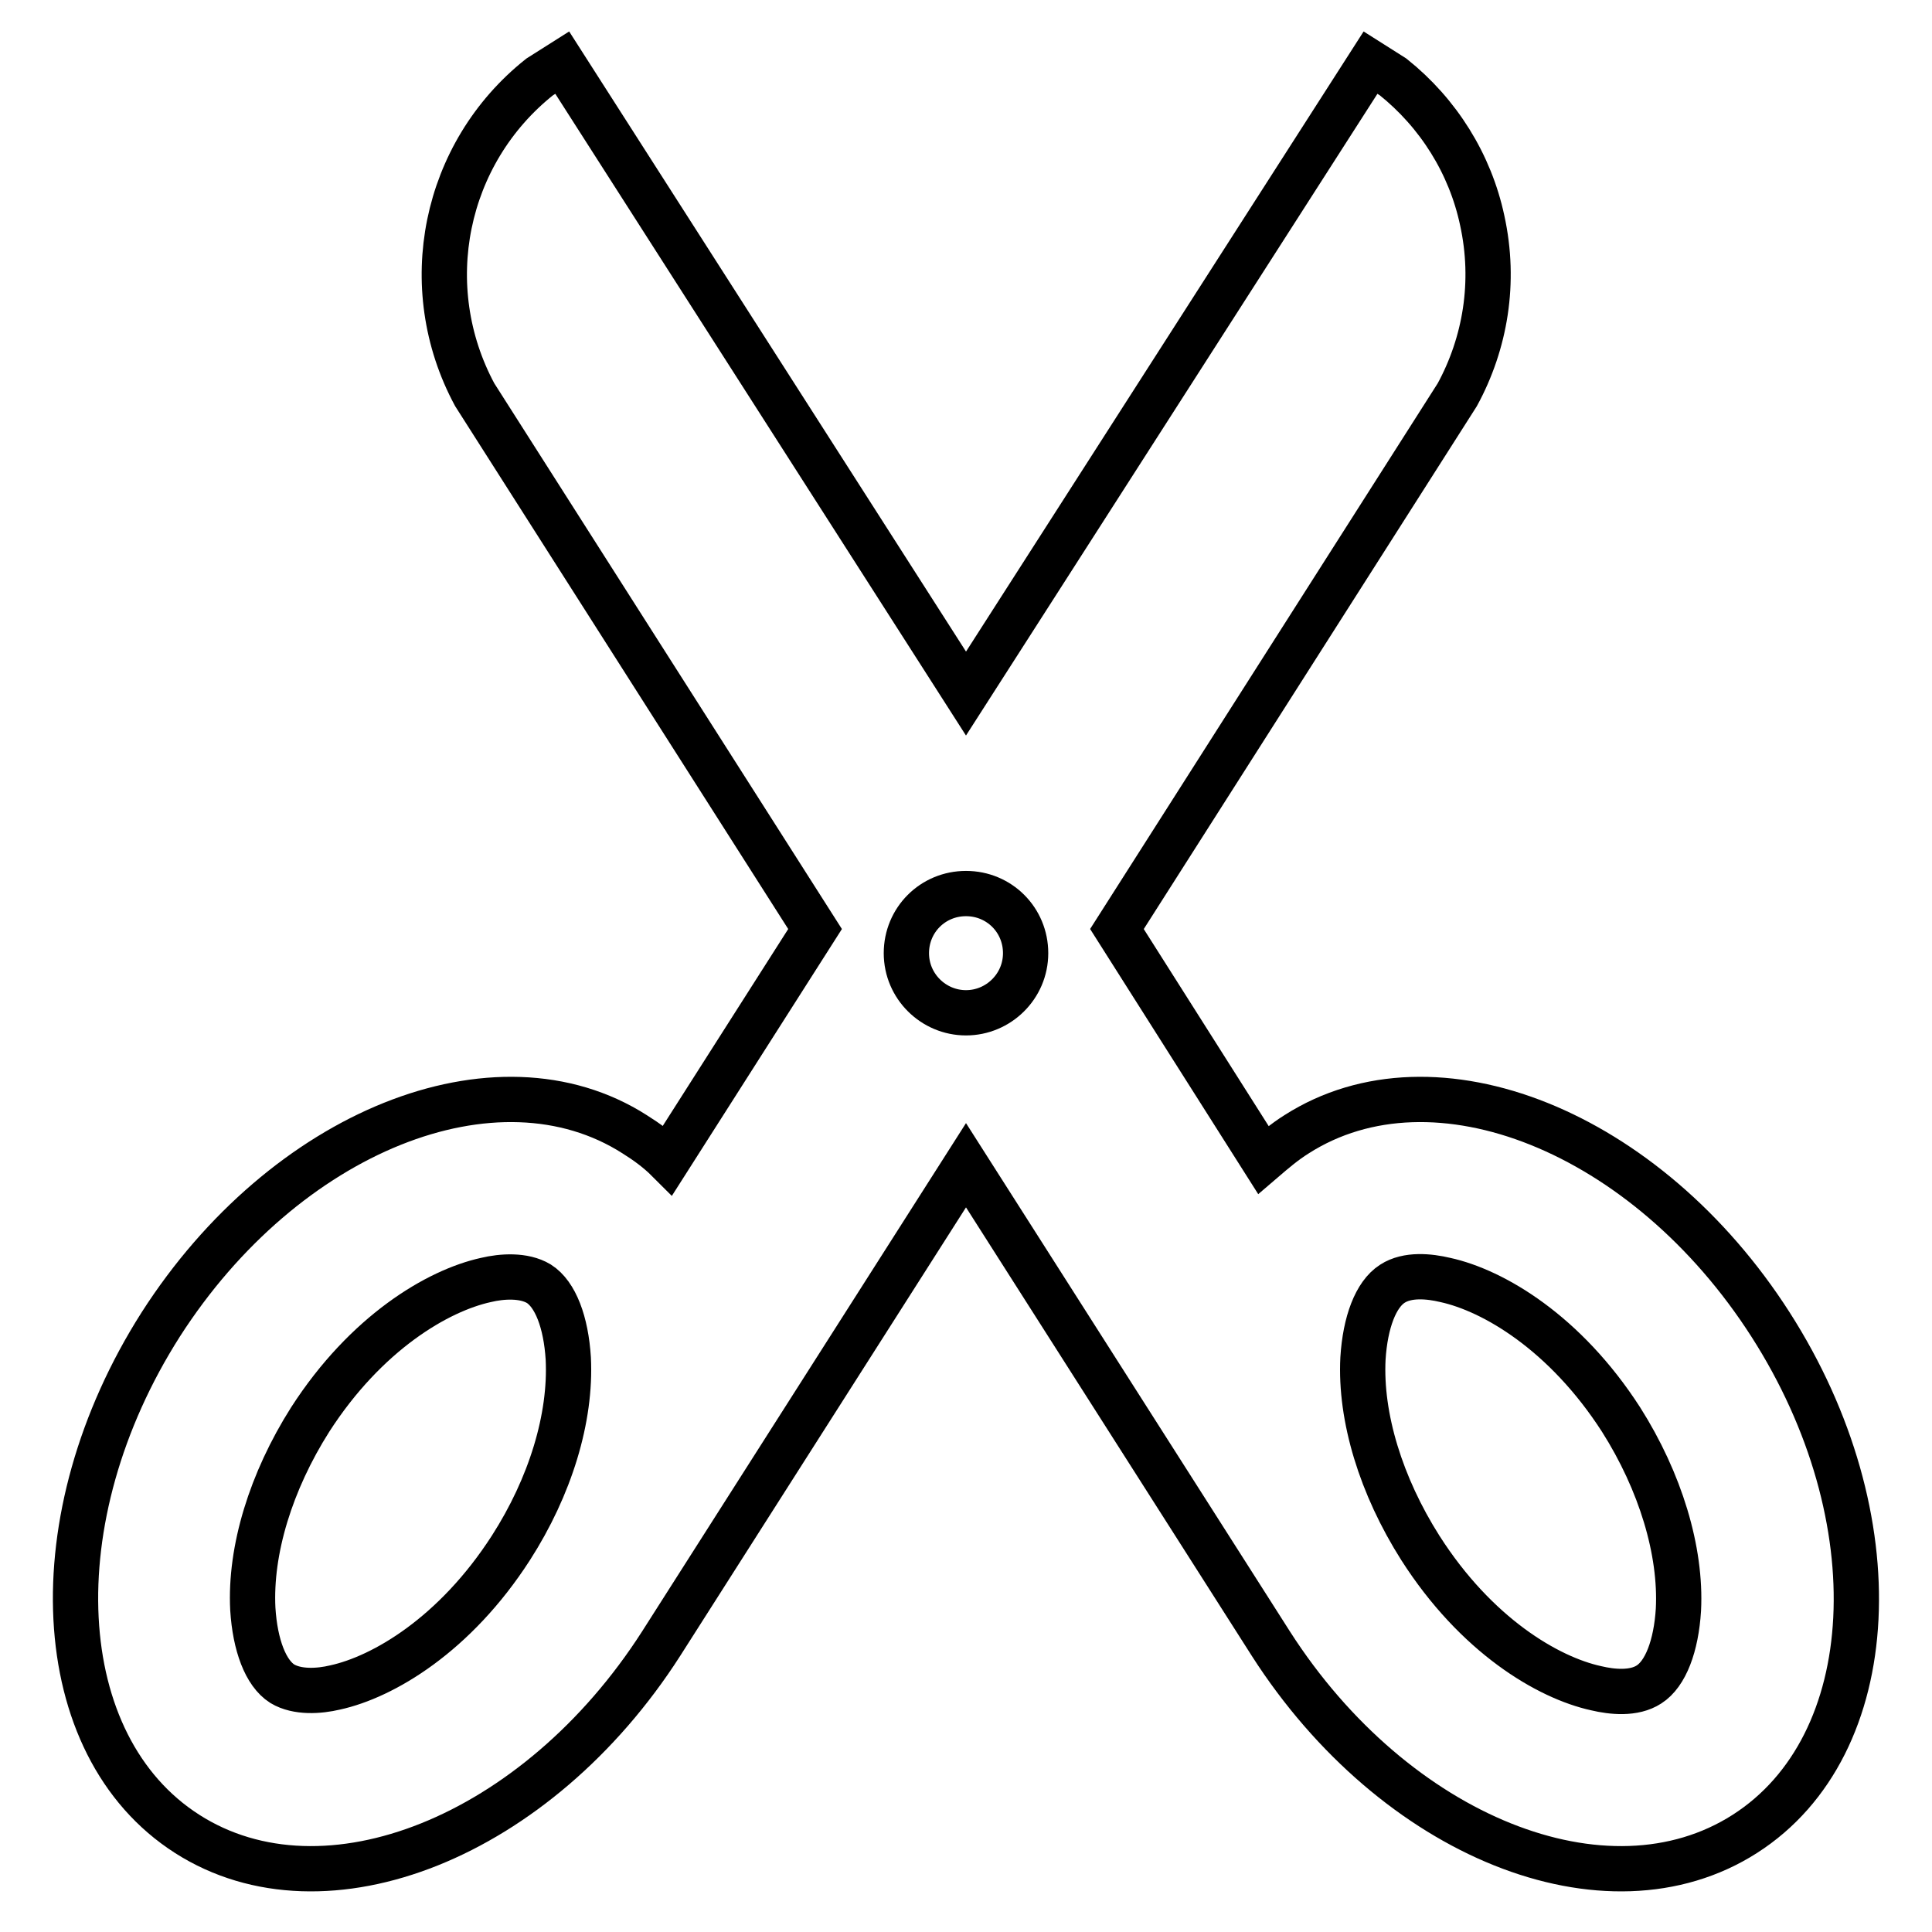 <?xml version="1.0" encoding="utf-8"?>
<!-- Svg Vector Icons : http://www.onlinewebfonts.com/icon -->
<!DOCTYPE svg PUBLIC "-//W3C//DTD SVG 1.1//EN" "http://www.w3.org/Graphics/SVG/1.1/DTD/svg11.dtd">
<svg version="1.1" xmlns="http://www.w3.org/2000/svg" xmlns:xlink="http://www.w3.org/1999/xlink" x="0px" y="0px" viewBox="0 0 256 256" enable-background="new 0 0 256 256" xml:space="preserve">
<g> <path stroke-width="6" fill-opacity="0" stroke="#000000"  d="M234.6,175.5c-16.4-25.6-44.5-36.9-62.8-25.2c-1.6,1-3,2.2-4.4,3.4L148,123.1l45.1-70.8 c3.7-6.8,5.1-14.9,3.3-23.1c-1.6-7.5-5.8-14.2-11.8-19l-3-1.9L128,91.9L74.5,8.3l-3,1.9c-12.7,10.1-16.3,27.8-8.6,42.1l45.1,70.8 l-19.5,30.6c-1.3-1.3-2.8-2.4-4.4-3.4c-18.3-11.7-46.4-0.4-62.8,25.2C5,201.1,6.5,231.3,24.8,243c18.3,11.7,46.4,0.4,62.8-25.2 l40.4-63.4l40.4,63.4c16.4,25.6,44.5,36.9,62.8,25.2C249.5,231.3,251,201.1,234.6,175.5z M67.7,205.1 c-7.4,11.5-16.9,17.1-23.3,18.5c-2.1,0.5-5,0.7-7-0.5c-2.2-1.4-3.6-5.1-3.9-9.9c-0.4-7.8,2.4-16.9,7.6-25.1 c7.4-11.5,16.9-17.1,23.3-18.5c2.1-0.5,5-0.7,7,0.5c2.2,1.4,3.6,5.1,3.9,9.9C75.7,187.9,72.9,197,67.7,205.1z M128,134.2 c-4.3,0-7.9-3.5-7.9-7.9s3.5-7.9,7.9-7.9s7.9,3.5,7.9,7.9S132.3,134.2,128,134.2z M222.4,213.3c-0.3,4.8-1.7,8.5-3.9,9.9 c-2,1.3-4.9,1-7,0.5c-6.4-1.4-15.9-7-23.3-18.6c-5.2-8.2-8-17.3-7.6-25.1c0.3-4.8,1.7-8.5,3.9-9.9c2-1.3,4.9-1,7-0.5 c6.4,1.4,15.9,7,23.3,18.5C220,196.3,222.8,205.5,222.4,213.3z"/></g>
</svg>